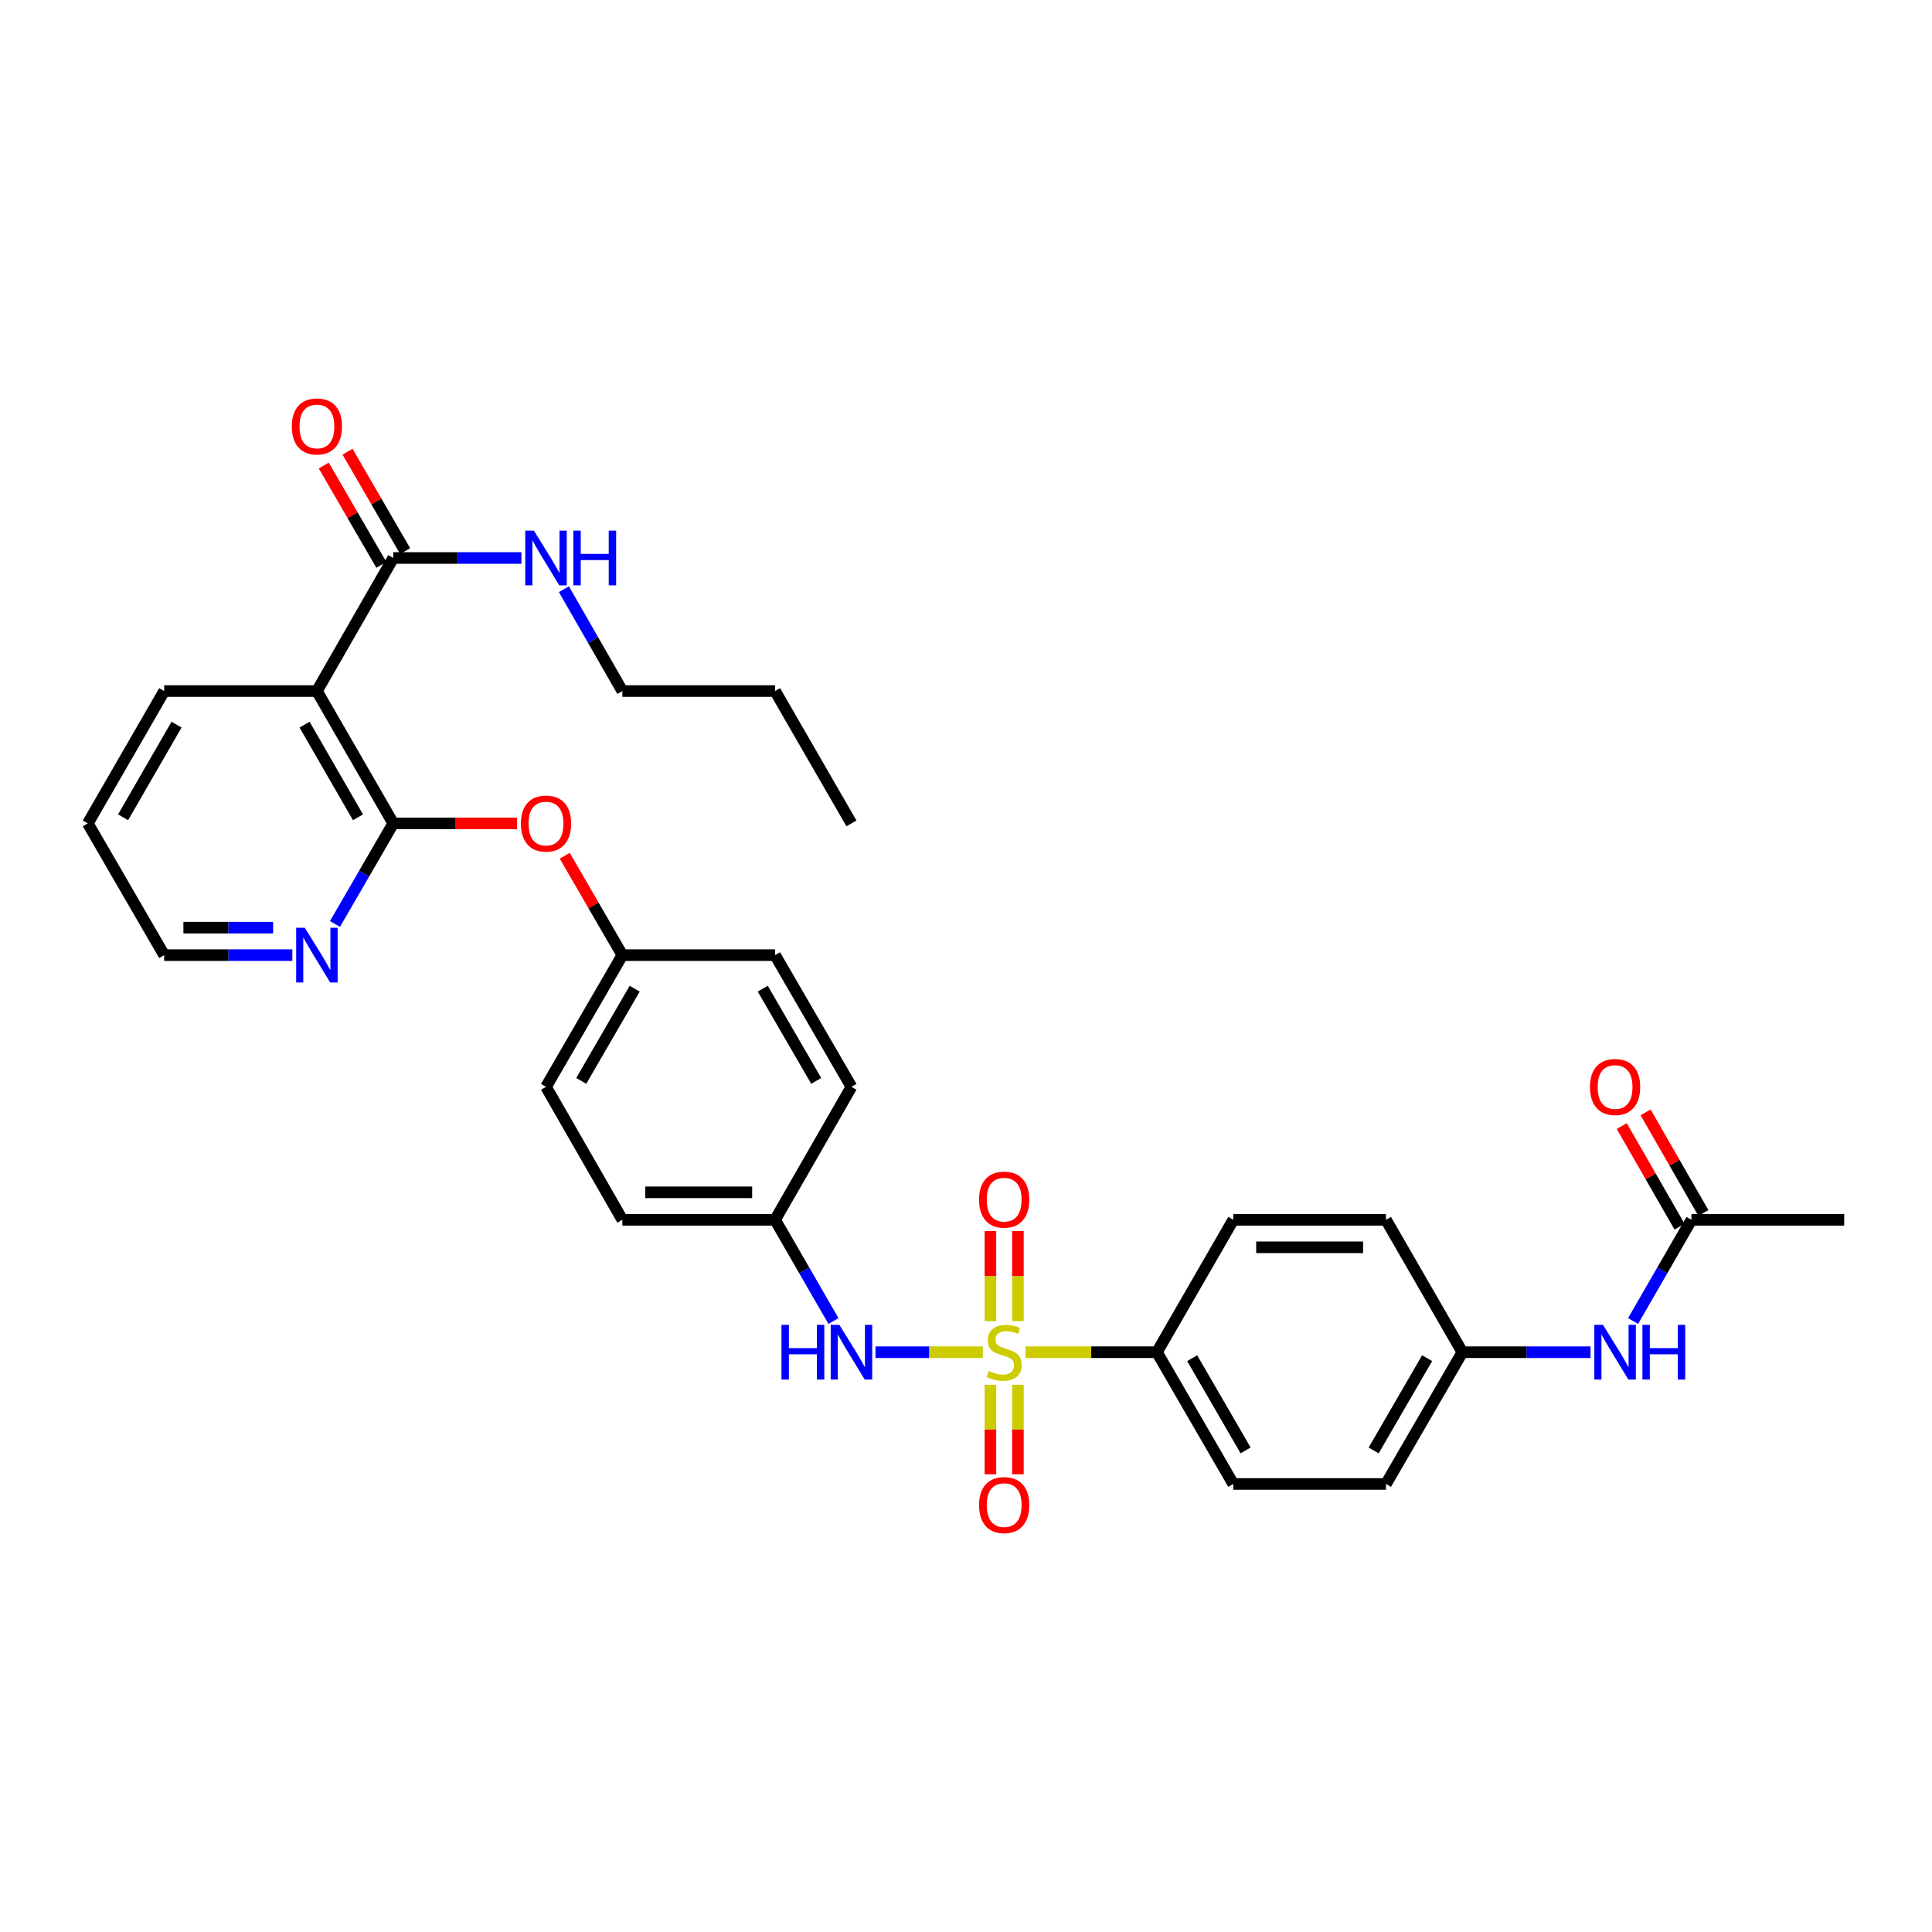 <?xml version='1.0' encoding='iso-8859-1'?>
<svg version='1.1' baseProfile='full'
              xmlns='http://www.w3.org/2000/svg'
                      xmlns:rdkit='http://www.rdkit.org/xml'
                      xmlns:xlink='http://www.w3.org/1999/xlink'
                  xml:space='preserve'
width='1000px' height='1000px' viewBox='0 0 1000 1000'>
<!-- END OF HEADER -->
<rect style='opacity:1.0;fill:#FFFFFF;stroke:none' width='1000' height='1000' x='0' y='0'> </rect>
<path class='bond-2' d='M 508.699,699.898 L 480.925,699.898' style='fill:none;fill-rule:evenodd;stroke:#CCCC00;stroke-width:6px;stroke-linecap:butt;stroke-linejoin:miter;stroke-opacity:1' />
<path class='bond-2' d='M 480.925,699.898 L 453.15,699.898' style='fill:none;fill-rule:evenodd;stroke:#0000FF;stroke-width:6px;stroke-linecap:butt;stroke-linejoin:miter;stroke-opacity:1' />
<path class='bond-4' d='M 530.812,699.898 L 564.818,699.898' style='fill:none;fill-rule:evenodd;stroke:#CCCC00;stroke-width:6px;stroke-linecap:butt;stroke-linejoin:miter;stroke-opacity:1' />
<path class='bond-4' d='M 564.818,699.898 L 598.824,699.898' style='fill:none;fill-rule:evenodd;stroke:#000000;stroke-width:6px;stroke-linecap:butt;stroke-linejoin:miter;stroke-opacity:1' />
<path class='bond-5' d='M 526.87,683.802 L 526.87,660.495' style='fill:none;fill-rule:evenodd;stroke:#CCCC00;stroke-width:6px;stroke-linecap:butt;stroke-linejoin:miter;stroke-opacity:1' />
<path class='bond-5' d='M 526.87,660.495 L 526.87,637.187' style='fill:none;fill-rule:evenodd;stroke:#FF0000;stroke-width:6px;stroke-linecap:butt;stroke-linejoin:miter;stroke-opacity:1' />
<path class='bond-5' d='M 512.641,683.802 L 512.641,660.495' style='fill:none;fill-rule:evenodd;stroke:#CCCC00;stroke-width:6px;stroke-linecap:butt;stroke-linejoin:miter;stroke-opacity:1' />
<path class='bond-5' d='M 512.641,660.495 L 512.641,637.187' style='fill:none;fill-rule:evenodd;stroke:#FF0000;stroke-width:6px;stroke-linecap:butt;stroke-linejoin:miter;stroke-opacity:1' />
<path class='bond-6' d='M 512.641,716.755 L 512.641,739.915' style='fill:none;fill-rule:evenodd;stroke:#CCCC00;stroke-width:6px;stroke-linecap:butt;stroke-linejoin:miter;stroke-opacity:1' />
<path class='bond-6' d='M 512.641,739.915 L 512.641,763.076' style='fill:none;fill-rule:evenodd;stroke:#FF0000;stroke-width:6px;stroke-linecap:butt;stroke-linejoin:miter;stroke-opacity:1' />
<path class='bond-6' d='M 526.87,716.755 L 526.87,739.915' style='fill:none;fill-rule:evenodd;stroke:#CCCC00;stroke-width:6px;stroke-linecap:butt;stroke-linejoin:miter;stroke-opacity:1' />
<path class='bond-6' d='M 526.87,739.915 L 526.87,763.076' style='fill:none;fill-rule:evenodd;stroke:#FF0000;stroke-width:6px;stroke-linecap:butt;stroke-linejoin:miter;stroke-opacity:1' />
<path class='bond-0' d='M 203.552,426.194 L 235.594,426.194' style='fill:none;fill-rule:evenodd;stroke:#000000;stroke-width:6px;stroke-linecap:butt;stroke-linejoin:miter;stroke-opacity:1' />
<path class='bond-0' d='M 235.594,426.194 L 267.636,426.194' style='fill:none;fill-rule:evenodd;stroke:#FF0000;stroke-width:6px;stroke-linecap:butt;stroke-linejoin:miter;stroke-opacity:1' />
<path class='bond-1' d='M 203.552,426.194 L 164.034,357.687' style='fill:none;fill-rule:evenodd;stroke:#000000;stroke-width:6px;stroke-linecap:butt;stroke-linejoin:miter;stroke-opacity:1' />
<path class='bond-1' d='M 185.299,423.028 L 157.636,375.073' style='fill:none;fill-rule:evenodd;stroke:#000000;stroke-width:6px;stroke-linecap:butt;stroke-linejoin:miter;stroke-opacity:1' />
<path class='bond-8' d='M 203.552,426.194 L 188.467,452.22' style='fill:none;fill-rule:evenodd;stroke:#000000;stroke-width:6px;stroke-linecap:butt;stroke-linejoin:miter;stroke-opacity:1' />
<path class='bond-8' d='M 188.467,452.22 L 173.383,478.247' style='fill:none;fill-rule:evenodd;stroke:#0000FF;stroke-width:6px;stroke-linecap:butt;stroke-linejoin:miter;stroke-opacity:1' />
<path class='bond-3' d='M 164.034,357.687 L 203.552,288.816' style='fill:none;fill-rule:evenodd;stroke:#000000;stroke-width:6px;stroke-linecap:butt;stroke-linejoin:miter;stroke-opacity:1' />
<path class='bond-21' d='M 164.034,357.687 L 84.981,357.687' style='fill:none;fill-rule:evenodd;stroke:#000000;stroke-width:6px;stroke-linecap:butt;stroke-linejoin:miter;stroke-opacity:1' />
<path class='bond-16' d='M 431.4,683.761 L 416.288,657.568' style='fill:none;fill-rule:evenodd;stroke:#0000FF;stroke-width:6px;stroke-linecap:butt;stroke-linejoin:miter;stroke-opacity:1' />
<path class='bond-16' d='M 416.288,657.568 L 401.176,631.375' style='fill:none;fill-rule:evenodd;stroke:#000000;stroke-width:6px;stroke-linecap:butt;stroke-linejoin:miter;stroke-opacity:1' />
<path class='bond-11' d='M 209.707,285.248 L 194.798,259.529' style='fill:none;fill-rule:evenodd;stroke:#000000;stroke-width:6px;stroke-linecap:butt;stroke-linejoin:miter;stroke-opacity:1' />
<path class='bond-11' d='M 194.798,259.529 L 179.888,233.81' style='fill:none;fill-rule:evenodd;stroke:#FF0000;stroke-width:6px;stroke-linecap:butt;stroke-linejoin:miter;stroke-opacity:1' />
<path class='bond-11' d='M 197.397,292.384 L 182.487,266.666' style='fill:none;fill-rule:evenodd;stroke:#000000;stroke-width:6px;stroke-linecap:butt;stroke-linejoin:miter;stroke-opacity:1' />
<path class='bond-11' d='M 182.487,266.666 L 167.577,240.947' style='fill:none;fill-rule:evenodd;stroke:#FF0000;stroke-width:6px;stroke-linecap:butt;stroke-linejoin:miter;stroke-opacity:1' />
<path class='bond-15' d='M 203.552,288.816 L 236.724,288.816' style='fill:none;fill-rule:evenodd;stroke:#000000;stroke-width:6px;stroke-linecap:butt;stroke-linejoin:miter;stroke-opacity:1' />
<path class='bond-15' d='M 236.724,288.816 L 269.896,288.816' style='fill:none;fill-rule:evenodd;stroke:#0000FF;stroke-width:6px;stroke-linecap:butt;stroke-linejoin:miter;stroke-opacity:1' />
<path class='bond-13' d='M 598.824,699.898 L 638.342,768.097' style='fill:none;fill-rule:evenodd;stroke:#000000;stroke-width:6px;stroke-linecap:butt;stroke-linejoin:miter;stroke-opacity:1' />
<path class='bond-13' d='M 617.063,702.994 L 644.726,750.733' style='fill:none;fill-rule:evenodd;stroke:#000000;stroke-width:6px;stroke-linecap:butt;stroke-linejoin:miter;stroke-opacity:1' />
<path class='bond-14' d='M 598.824,699.898 L 638.342,631.375' style='fill:none;fill-rule:evenodd;stroke:#000000;stroke-width:6px;stroke-linecap:butt;stroke-linejoin:miter;stroke-opacity:1' />
<path class='bond-7' d='M 292.31,442.924 L 307.22,468.651' style='fill:none;fill-rule:evenodd;stroke:#FF0000;stroke-width:6px;stroke-linecap:butt;stroke-linejoin:miter;stroke-opacity:1' />
<path class='bond-7' d='M 307.22,468.651 L 322.131,494.377' style='fill:none;fill-rule:evenodd;stroke:#000000;stroke-width:6px;stroke-linecap:butt;stroke-linejoin:miter;stroke-opacity:1' />
<path class='bond-26' d='M 151.317,494.377 L 118.149,494.377' style='fill:none;fill-rule:evenodd;stroke:#0000FF;stroke-width:6px;stroke-linecap:butt;stroke-linejoin:miter;stroke-opacity:1' />
<path class='bond-26' d='M 118.149,494.377 L 84.981,494.377' style='fill:none;fill-rule:evenodd;stroke:#000000;stroke-width:6px;stroke-linecap:butt;stroke-linejoin:miter;stroke-opacity:1' />
<path class='bond-26' d='M 141.367,480.147 L 118.149,480.147' style='fill:none;fill-rule:evenodd;stroke:#0000FF;stroke-width:6px;stroke-linecap:butt;stroke-linejoin:miter;stroke-opacity:1' />
<path class='bond-26' d='M 118.149,480.147 L 94.931,480.147' style='fill:none;fill-rule:evenodd;stroke:#000000;stroke-width:6px;stroke-linecap:butt;stroke-linejoin:miter;stroke-opacity:1' />
<path class='bond-9' d='M 875.501,631.375 L 860.389,657.568' style='fill:none;fill-rule:evenodd;stroke:#000000;stroke-width:6px;stroke-linecap:butt;stroke-linejoin:miter;stroke-opacity:1' />
<path class='bond-9' d='M 860.389,657.568 L 845.277,683.761' style='fill:none;fill-rule:evenodd;stroke:#0000FF;stroke-width:6px;stroke-linecap:butt;stroke-linejoin:miter;stroke-opacity:1' />
<path class='bond-12' d='M 881.67,627.832 L 866.712,601.792' style='fill:none;fill-rule:evenodd;stroke:#000000;stroke-width:6px;stroke-linecap:butt;stroke-linejoin:miter;stroke-opacity:1' />
<path class='bond-12' d='M 866.712,601.792 L 851.754,575.752' style='fill:none;fill-rule:evenodd;stroke:#FF0000;stroke-width:6px;stroke-linecap:butt;stroke-linejoin:miter;stroke-opacity:1' />
<path class='bond-12' d='M 869.331,634.919 L 854.373,608.88' style='fill:none;fill-rule:evenodd;stroke:#000000;stroke-width:6px;stroke-linecap:butt;stroke-linejoin:miter;stroke-opacity:1' />
<path class='bond-12' d='M 854.373,608.88 L 839.415,582.84' style='fill:none;fill-rule:evenodd;stroke:#FF0000;stroke-width:6px;stroke-linecap:butt;stroke-linejoin:miter;stroke-opacity:1' />
<path class='bond-27' d='M 875.501,631.375 L 954.545,631.375' style='fill:none;fill-rule:evenodd;stroke:#000000;stroke-width:6px;stroke-linecap:butt;stroke-linejoin:miter;stroke-opacity:1' />
<path class='bond-10' d='M 823.25,699.898 L 790.086,699.898' style='fill:none;fill-rule:evenodd;stroke:#0000FF;stroke-width:6px;stroke-linecap:butt;stroke-linejoin:miter;stroke-opacity:1' />
<path class='bond-10' d='M 790.086,699.898 L 756.921,699.898' style='fill:none;fill-rule:evenodd;stroke:#000000;stroke-width:6px;stroke-linecap:butt;stroke-linejoin:miter;stroke-opacity:1' />
<path class='bond-19' d='M 638.342,768.097 L 717.387,768.097' style='fill:none;fill-rule:evenodd;stroke:#000000;stroke-width:6px;stroke-linecap:butt;stroke-linejoin:miter;stroke-opacity:1' />
<path class='bond-20' d='M 638.342,631.375 L 717.387,631.375' style='fill:none;fill-rule:evenodd;stroke:#000000;stroke-width:6px;stroke-linecap:butt;stroke-linejoin:miter;stroke-opacity:1' />
<path class='bond-20' d='M 650.199,645.605 L 705.53,645.605' style='fill:none;fill-rule:evenodd;stroke:#000000;stroke-width:6px;stroke-linecap:butt;stroke-linejoin:miter;stroke-opacity:1' />
<path class='bond-28' d='M 291.877,304.961 L 307.004,331.324' style='fill:none;fill-rule:evenodd;stroke:#0000FF;stroke-width:6px;stroke-linecap:butt;stroke-linejoin:miter;stroke-opacity:1' />
<path class='bond-28' d='M 307.004,331.324 L 322.131,357.687' style='fill:none;fill-rule:evenodd;stroke:#000000;stroke-width:6px;stroke-linecap:butt;stroke-linejoin:miter;stroke-opacity:1' />
<path class='bond-22' d='M 401.176,631.375 L 322.131,631.375' style='fill:none;fill-rule:evenodd;stroke:#000000;stroke-width:6px;stroke-linecap:butt;stroke-linejoin:miter;stroke-opacity:1' />
<path class='bond-22' d='M 389.319,617.146 L 333.988,617.146' style='fill:none;fill-rule:evenodd;stroke:#000000;stroke-width:6px;stroke-linecap:butt;stroke-linejoin:miter;stroke-opacity:1' />
<path class='bond-23' d='M 401.176,631.375 L 440.71,562.552' style='fill:none;fill-rule:evenodd;stroke:#000000;stroke-width:6px;stroke-linecap:butt;stroke-linejoin:miter;stroke-opacity:1' />
<path class='bond-17' d='M 322.131,494.377 L 401.176,494.377' style='fill:none;fill-rule:evenodd;stroke:#000000;stroke-width:6px;stroke-linecap:butt;stroke-linejoin:miter;stroke-opacity:1' />
<path class='bond-33' d='M 322.131,494.377 L 282.613,562.552' style='fill:none;fill-rule:evenodd;stroke:#000000;stroke-width:6px;stroke-linecap:butt;stroke-linejoin:miter;stroke-opacity:1' />
<path class='bond-33' d='M 328.514,511.739 L 300.851,559.462' style='fill:none;fill-rule:evenodd;stroke:#000000;stroke-width:6px;stroke-linecap:butt;stroke-linejoin:miter;stroke-opacity:1' />
<path class='bond-18' d='M 756.921,699.898 L 717.387,631.375' style='fill:none;fill-rule:evenodd;stroke:#000000;stroke-width:6px;stroke-linecap:butt;stroke-linejoin:miter;stroke-opacity:1' />
<path class='bond-32' d='M 756.921,699.898 L 717.387,768.097' style='fill:none;fill-rule:evenodd;stroke:#000000;stroke-width:6px;stroke-linecap:butt;stroke-linejoin:miter;stroke-opacity:1' />
<path class='bond-32' d='M 738.681,702.992 L 711.007,750.731' style='fill:none;fill-rule:evenodd;stroke:#000000;stroke-width:6px;stroke-linecap:butt;stroke-linejoin:miter;stroke-opacity:1' />
<path class='bond-34' d='M 84.981,357.687 L 45.455,426.194' style='fill:none;fill-rule:evenodd;stroke:#000000;stroke-width:6px;stroke-linecap:butt;stroke-linejoin:miter;stroke-opacity:1' />
<path class='bond-34' d='M 91.377,375.074 L 63.709,423.029' style='fill:none;fill-rule:evenodd;stroke:#000000;stroke-width:6px;stroke-linecap:butt;stroke-linejoin:miter;stroke-opacity:1' />
<path class='bond-24' d='M 322.131,631.375 L 282.613,562.552' style='fill:none;fill-rule:evenodd;stroke:#000000;stroke-width:6px;stroke-linecap:butt;stroke-linejoin:miter;stroke-opacity:1' />
<path class='bond-25' d='M 440.71,562.552 L 401.176,494.377' style='fill:none;fill-rule:evenodd;stroke:#000000;stroke-width:6px;stroke-linecap:butt;stroke-linejoin:miter;stroke-opacity:1' />
<path class='bond-25' d='M 422.471,559.464 L 394.797,511.741' style='fill:none;fill-rule:evenodd;stroke:#000000;stroke-width:6px;stroke-linecap:butt;stroke-linejoin:miter;stroke-opacity:1' />
<path class='bond-29' d='M 84.981,494.377 L 45.455,426.194' style='fill:none;fill-rule:evenodd;stroke:#000000;stroke-width:6px;stroke-linecap:butt;stroke-linejoin:miter;stroke-opacity:1' />
<path class='bond-30' d='M 322.131,357.687 L 401.176,357.687' style='fill:none;fill-rule:evenodd;stroke:#000000;stroke-width:6px;stroke-linecap:butt;stroke-linejoin:miter;stroke-opacity:1' />
<path class='bond-31' d='M 401.176,357.687 L 440.71,426.194' style='fill:none;fill-rule:evenodd;stroke:#000000;stroke-width:6px;stroke-linecap:butt;stroke-linejoin:miter;stroke-opacity:1' />
<path  class='atom-0' d='M 511.755 709.618
Q 512.075 709.738, 513.395 710.298
Q 514.715 710.858, 516.155 711.218
Q 517.635 711.538, 519.075 711.538
Q 521.755 711.538, 523.315 710.258
Q 524.875 708.938, 524.875 706.658
Q 524.875 705.098, 524.075 704.138
Q 523.315 703.178, 522.115 702.658
Q 520.915 702.138, 518.915 701.538
Q 516.395 700.778, 514.875 700.058
Q 513.395 699.338, 512.315 697.818
Q 511.275 696.298, 511.275 693.738
Q 511.275 690.178, 513.675 687.978
Q 516.115 685.778, 520.915 685.778
Q 524.195 685.778, 527.915 687.338
L 526.995 690.418
Q 523.595 689.018, 521.035 689.018
Q 518.275 689.018, 516.755 690.178
Q 515.235 691.298, 515.275 693.258
Q 515.275 694.778, 516.035 695.698
Q 516.835 696.618, 517.955 697.138
Q 519.115 697.658, 521.035 698.258
Q 523.595 699.058, 525.115 699.858
Q 526.635 700.658, 527.715 702.298
Q 528.835 703.898, 528.835 706.658
Q 528.835 710.578, 526.195 712.698
Q 523.595 714.778, 519.235 714.778
Q 516.715 714.778, 514.795 714.218
Q 512.915 713.698, 510.675 712.778
L 511.755 709.618
' fill='#CCCC00'/>
<path  class='atom-3' d='M 404.49 685.738
L 408.33 685.738
L 408.33 697.778
L 422.81 697.778
L 422.81 685.738
L 426.65 685.738
L 426.65 714.058
L 422.81 714.058
L 422.81 700.978
L 408.33 700.978
L 408.33 714.058
L 404.49 714.058
L 404.49 685.738
' fill='#0000FF'/>
<path  class='atom-3' d='M 434.45 685.738
L 443.73 700.738
Q 444.65 702.218, 446.13 704.898
Q 447.61 707.578, 447.69 707.738
L 447.69 685.738
L 451.45 685.738
L 451.45 714.058
L 447.57 714.058
L 437.61 697.658
Q 436.45 695.738, 435.21 693.538
Q 434.01 691.338, 433.65 690.658
L 433.65 714.058
L 429.97 714.058
L 429.97 685.738
L 434.45 685.738
' fill='#0000FF'/>
<path  class='atom-6' d='M 506.755 620.933
Q 506.755 614.133, 510.115 610.333
Q 513.475 606.533, 519.755 606.533
Q 526.035 606.533, 529.395 610.333
Q 532.755 614.133, 532.755 620.933
Q 532.755 627.813, 529.355 631.733
Q 525.955 635.613, 519.755 635.613
Q 513.515 635.613, 510.115 631.733
Q 506.755 627.853, 506.755 620.933
M 519.755 632.413
Q 524.075 632.413, 526.395 629.533
Q 528.755 626.613, 528.755 620.933
Q 528.755 615.373, 526.395 612.573
Q 524.075 609.733, 519.755 609.733
Q 515.435 609.733, 513.075 612.533
Q 510.755 615.333, 510.755 620.933
Q 510.755 626.653, 513.075 629.533
Q 515.435 632.413, 519.755 632.413
' fill='#FF0000'/>
<path  class='atom-7' d='M 506.755 779.031
Q 506.755 772.231, 510.115 768.431
Q 513.475 764.631, 519.755 764.631
Q 526.035 764.631, 529.395 768.431
Q 532.755 772.231, 532.755 779.031
Q 532.755 785.911, 529.355 789.831
Q 525.955 793.711, 519.755 793.711
Q 513.515 793.711, 510.115 789.831
Q 506.755 785.951, 506.755 779.031
M 519.755 790.511
Q 524.075 790.511, 526.395 787.631
Q 528.755 784.711, 528.755 779.031
Q 528.755 773.471, 526.395 770.671
Q 524.075 767.831, 519.755 767.831
Q 515.435 767.831, 513.075 770.631
Q 510.755 773.431, 510.755 779.031
Q 510.755 784.751, 513.075 787.631
Q 515.435 790.511, 519.755 790.511
' fill='#FF0000'/>
<path  class='atom-8' d='M 269.613 426.274
Q 269.613 419.474, 272.973 415.674
Q 276.333 411.874, 282.613 411.874
Q 288.893 411.874, 292.253 415.674
Q 295.613 419.474, 295.613 426.274
Q 295.613 433.154, 292.213 437.074
Q 288.813 440.954, 282.613 440.954
Q 276.373 440.954, 272.973 437.074
Q 269.613 433.194, 269.613 426.274
M 282.613 437.754
Q 286.933 437.754, 289.253 434.874
Q 291.613 431.954, 291.613 426.274
Q 291.613 420.714, 289.253 417.914
Q 286.933 415.074, 282.613 415.074
Q 278.293 415.074, 275.933 417.874
Q 273.613 420.674, 273.613 426.274
Q 273.613 431.994, 275.933 434.874
Q 278.293 437.754, 282.613 437.754
' fill='#FF0000'/>
<path  class='atom-9' d='M 157.774 480.217
L 167.054 495.217
Q 167.974 496.697, 169.454 499.377
Q 170.934 502.057, 171.014 502.217
L 171.014 480.217
L 174.774 480.217
L 174.774 508.537
L 170.894 508.537
L 160.934 492.137
Q 159.774 490.217, 158.534 488.017
Q 157.334 485.817, 156.974 485.137
L 156.974 508.537
L 153.294 508.537
L 153.294 480.217
L 157.774 480.217
' fill='#0000FF'/>
<path  class='atom-11' d='M 829.706 685.738
L 838.986 700.738
Q 839.906 702.218, 841.386 704.898
Q 842.866 707.578, 842.946 707.738
L 842.946 685.738
L 846.706 685.738
L 846.706 714.058
L 842.826 714.058
L 832.866 697.658
Q 831.706 695.738, 830.466 693.538
Q 829.266 691.338, 828.906 690.658
L 828.906 714.058
L 825.226 714.058
L 825.226 685.738
L 829.706 685.738
' fill='#0000FF'/>
<path  class='atom-11' d='M 850.106 685.738
L 853.946 685.738
L 853.946 697.778
L 868.426 697.778
L 868.426 685.738
L 872.266 685.738
L 872.266 714.058
L 868.426 714.058
L 868.426 700.978
L 853.946 700.978
L 853.946 714.058
L 850.106 714.058
L 850.106 685.738
' fill='#0000FF'/>
<path  class='atom-12' d='M 151.034 220.729
Q 151.034 213.929, 154.394 210.129
Q 157.754 206.329, 164.034 206.329
Q 170.314 206.329, 173.674 210.129
Q 177.034 213.929, 177.034 220.729
Q 177.034 227.609, 173.634 231.529
Q 170.234 235.409, 164.034 235.409
Q 157.794 235.409, 154.394 231.529
Q 151.034 227.649, 151.034 220.729
M 164.034 232.209
Q 168.354 232.209, 170.674 229.329
Q 173.034 226.409, 173.034 220.729
Q 173.034 215.169, 170.674 212.369
Q 168.354 209.529, 164.034 209.529
Q 159.714 209.529, 157.354 212.329
Q 155.034 215.129, 155.034 220.729
Q 155.034 226.449, 157.354 229.329
Q 159.714 232.209, 164.034 232.209
' fill='#FF0000'/>
<path  class='atom-13' d='M 822.966 562.632
Q 822.966 555.832, 826.326 552.032
Q 829.686 548.232, 835.966 548.232
Q 842.246 548.232, 845.606 552.032
Q 848.966 555.832, 848.966 562.632
Q 848.966 569.512, 845.566 573.432
Q 842.166 577.312, 835.966 577.312
Q 829.726 577.312, 826.326 573.432
Q 822.966 569.552, 822.966 562.632
M 835.966 574.112
Q 840.286 574.112, 842.606 571.232
Q 844.966 568.312, 844.966 562.632
Q 844.966 557.072, 842.606 554.272
Q 840.286 551.432, 835.966 551.432
Q 831.646 551.432, 829.286 554.232
Q 826.966 557.032, 826.966 562.632
Q 826.966 568.352, 829.286 571.232
Q 831.646 574.112, 835.966 574.112
' fill='#FF0000'/>
<path  class='atom-16' d='M 276.353 274.656
L 285.633 289.656
Q 286.553 291.136, 288.033 293.816
Q 289.513 296.496, 289.593 296.656
L 289.593 274.656
L 293.353 274.656
L 293.353 302.976
L 289.473 302.976
L 279.513 286.576
Q 278.353 284.656, 277.113 282.456
Q 275.913 280.256, 275.553 279.576
L 275.553 302.976
L 271.873 302.976
L 271.873 274.656
L 276.353 274.656
' fill='#0000FF'/>
<path  class='atom-16' d='M 296.753 274.656
L 300.593 274.656
L 300.593 286.696
L 315.073 286.696
L 315.073 274.656
L 318.913 274.656
L 318.913 302.976
L 315.073 302.976
L 315.073 289.896
L 300.593 289.896
L 300.593 302.976
L 296.753 302.976
L 296.753 274.656
' fill='#0000FF'/>
</svg>
